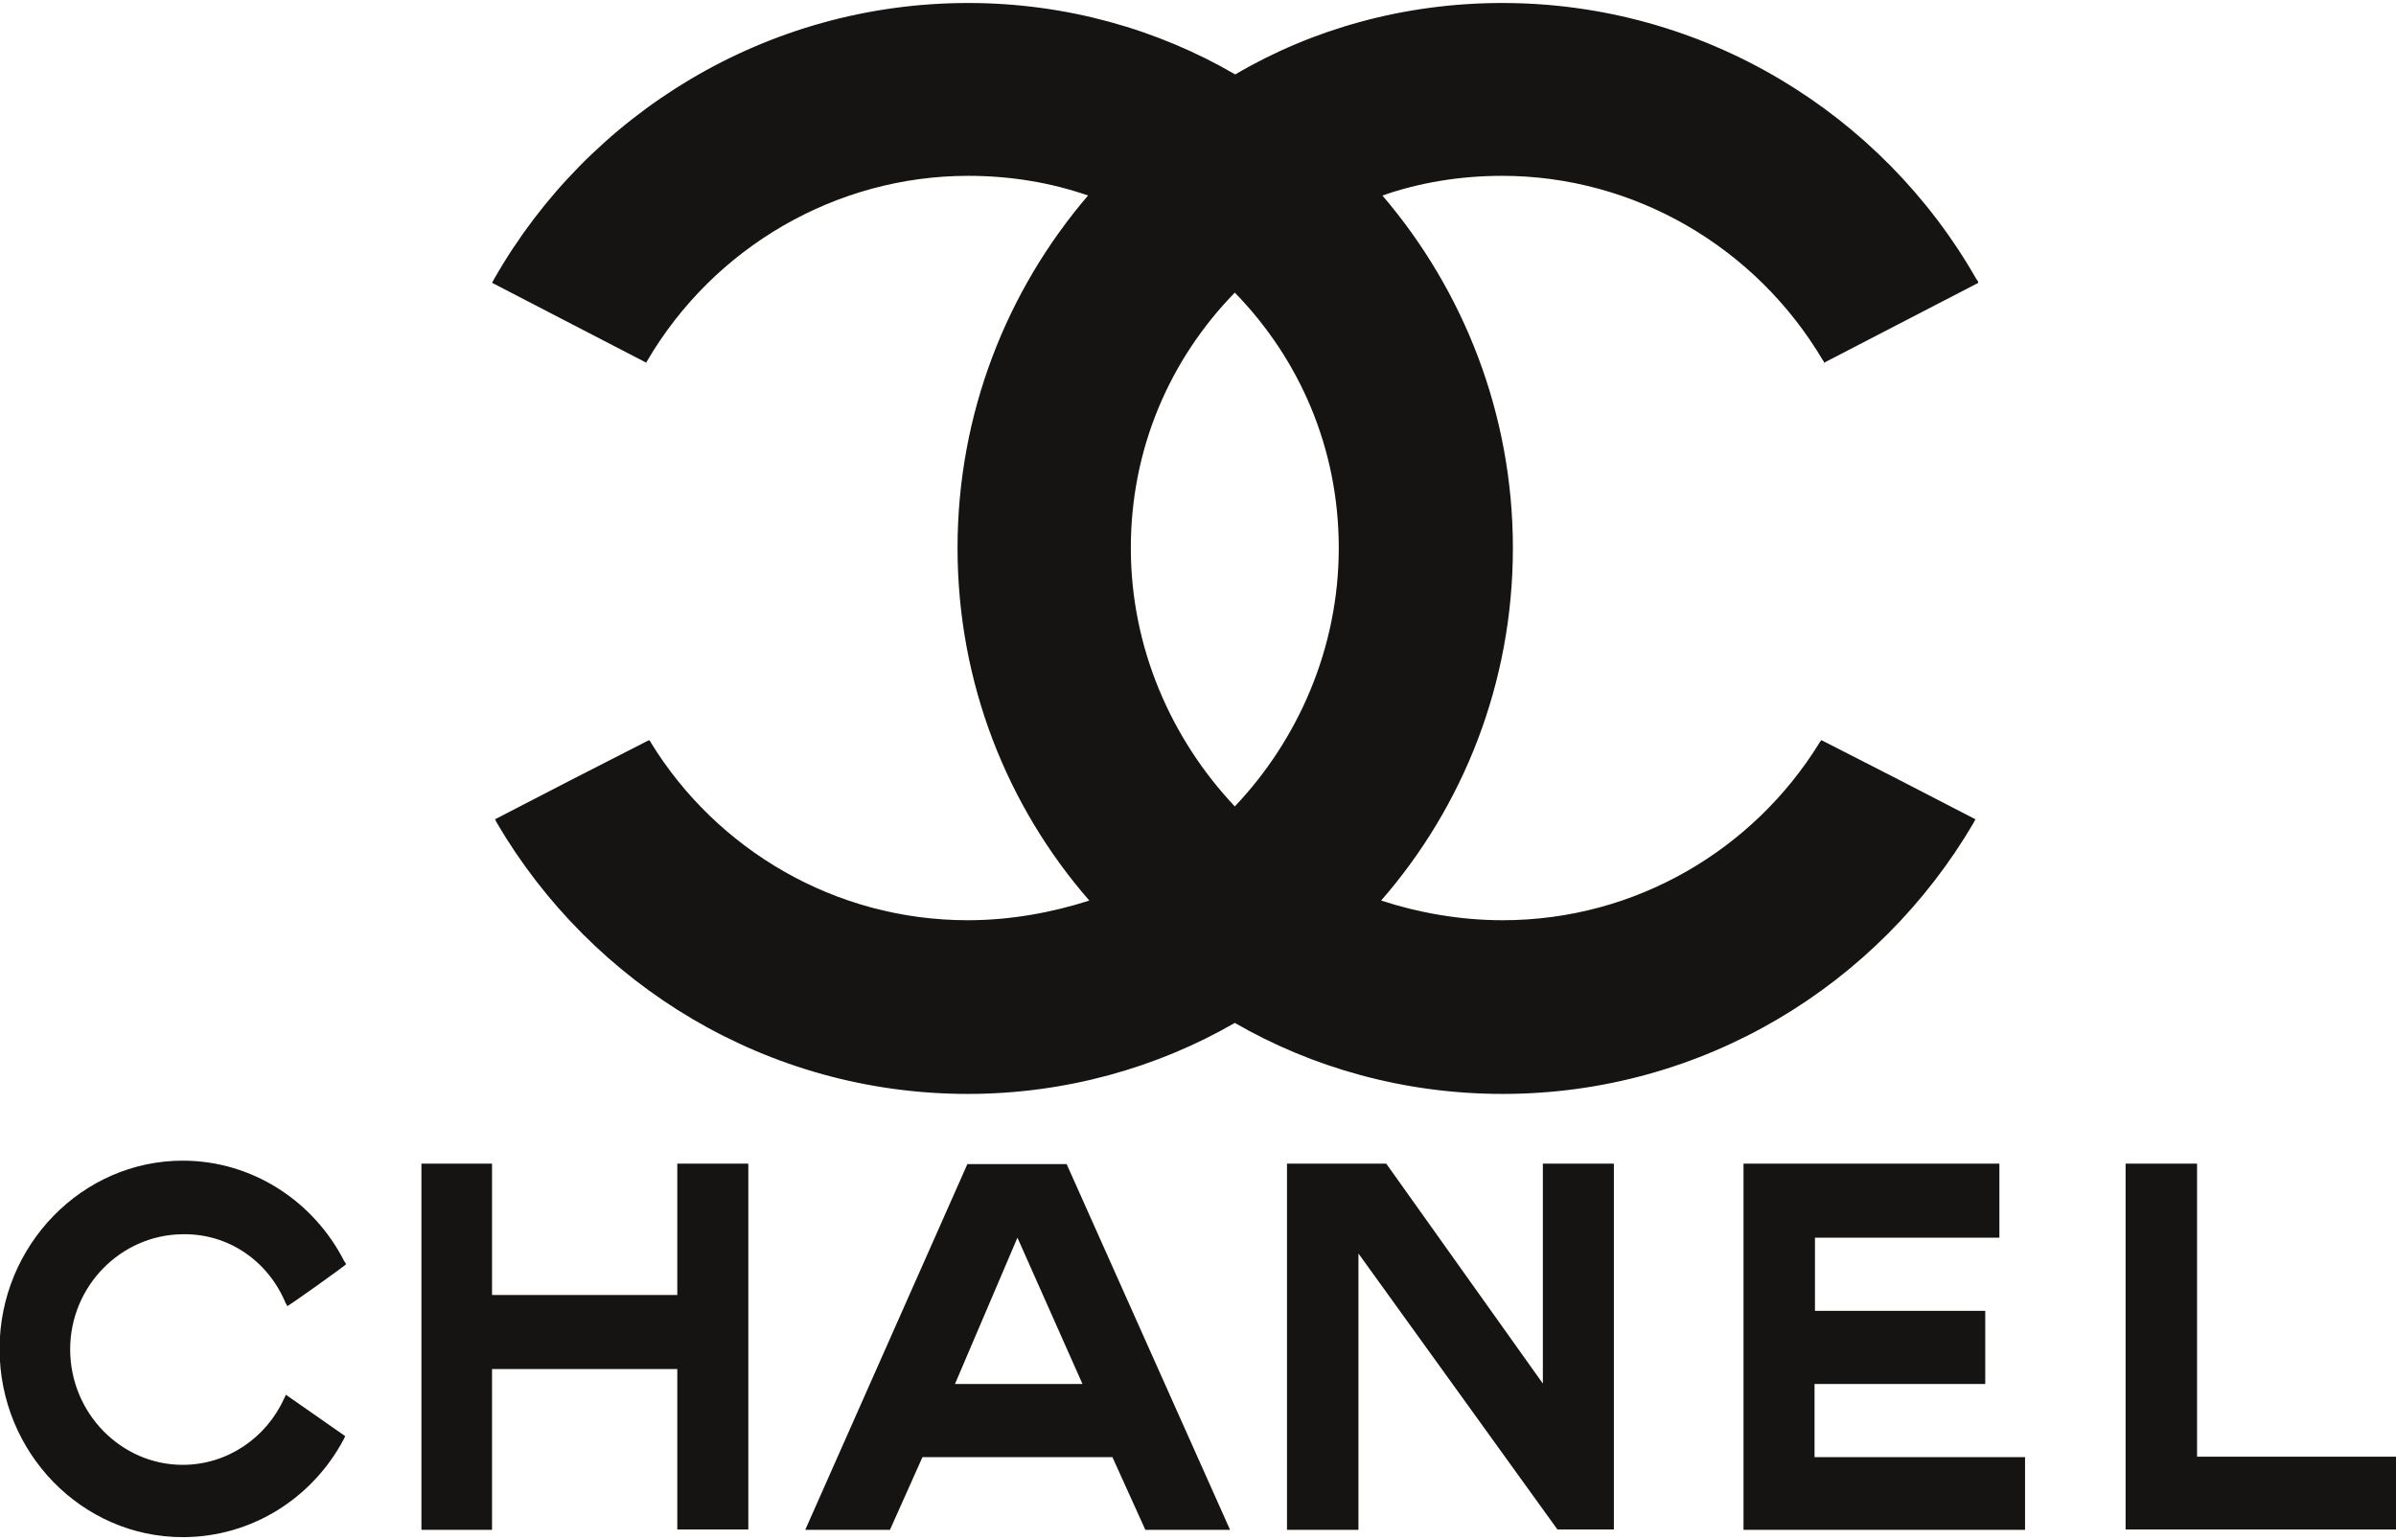 <?xml version="1.0" encoding="utf-8"?>
<!-- Generator: Adobe Illustrator 27.2.0, SVG Export Plug-In . SVG Version: 6.00 Build 0)  -->
<svg version="1.1"
	 id="svg2" xmlns:sodipodi="http://sodipodi.sourceforge.net/DTD/sodipodi-0.dtd" xmlns:cc="http://creativecommons.org/ns#" xmlns:rdf="http://www.w3.org/1999/02/22-rdf-syntax-ns#" xmlns:svg="http://www.w3.org/2000/svg" xmlns:dc="http://purl.org/dc/elements/1.1/" xmlns:inkscape="http://www.inkscape.org/namespaces/inkscape" inkscape:output_extension="org.inkscape.output.svg.inkscape" inkscape:version="0.46" sodipodi:docname="Chanel logo.svg" sodipodi:version="0.32"
	 xmlns="http://www.w3.org/2000/svg" xmlns:xlink="http://www.w3.org/1999/xlink" x="0px" y="0px" viewBox="0 0 560 360"
	 style="enable-background:new 0 0 560 360;" xml:space="preserve">
<style type="text/css">
	.st0{fill-rule:evenodd;clip-rule:evenodd;fill:#161413;}
</style>
<path class="st0" d="M80.7,335.7c-0.1,0.1-0.2,0.4-0.3,0.6c-7.2,13.7-21.4,23-37.7,23c-23.5,0-42.8-19.7-42.8-44
	c0-24.2,19.3-44,42.8-44c16.3,0,30.6,9.5,37.7,23.4c0.2,0.3,0.3,0.4,0.5,0.8c0.1,0.1-13.7,10-13.8,9.8c-0.1-0.3-0.1-0.5-0.3-0.6
	c-4-9.8-13.3-16.4-24.1-16.2c-14.4,0.1-26.3,12.1-26.3,26.9c0,14.9,11.9,27,26.3,27c10.5,0,19.6-6.4,23.7-15.5
	c0.2-0.3,0.3-0.6,0.4-0.9L80.7,335.7z M98.5,272H115v30.7h43.3V272h16.6v85.5h-16.6V320H115v37.6H98.5V272z M407.5,357.6V272h59.8
	v17.3h-43.1v17.1H464v17.1h-39.9v17.1h49.2v17H407.5z M496.8,357.6V272h16.7v68.5H560v17H496.8z M317.5,357.6H317h-16.2V272h1.2h22
	l36.6,51.4V272h16.6v85.5H364l-46.5-64.5V357.6z M237.8,289.3l-14.6,34.2H253L237.8,289.3z M215.6,340.6l-7.6,17h-19.8l37.9-85.5
	h23.2l38.2,85.5h-19.8l-7.7-17H215.6z M288.6,239.1c-18,10.4-39.5,16.6-62.4,16.6c-46.9,0-87.9-25.5-110.1-63.4
	c0-0.2-0.2-0.2-0.2-0.4c0-0.2-0.2-0.2-0.2-0.4l18-9.3l18-9.2c0.2,0.2,0.4,0.4,0.5,0.7c15.3,24.8,42.8,41.4,74,41.4
	c10,0,19.7-1.8,28.4-4.6c-19.2-22-30.8-50.9-30.8-82.4c0-31.4,11.5-60.2,30.5-82.4c-8.6-3-18.1-4.6-28-4.6
	c-30.8,0-59.4,16.6-75,43.2c-0.2,0.2-0.2,0.4-0.2,0.5l-36.1-18.7c0.2-0.4,0.4-0.7,0.5-0.9c22-38.6,63.6-64.5,110.8-64.5
	c22.9,0,44.4,6.2,62.4,16.7c18-10.6,39.5-16.7,62.4-16.7c47.2,0,88.8,25.9,110.8,64.5c0.2,0.2,0.4,0.5,0.5,0.9l-36.1,18.7
	c0-0.2,0-0.4-0.2-0.5c-15.7-26.6-44.2-43.2-75-43.2c-9.9,0-19.4,1.6-28,4.6c19,22.2,30.5,51.1,30.5,82.4c0,31.5-11.6,60.4-30.8,82.4
	c8.6,2.8,18.3,4.6,28.4,4.6c31.2,0,58.7-16.6,74-41.4c0.2-0.4,0.4-0.5,0.5-0.7l18,9.2l18,9.3c0,0.2-0.2,0.2-0.2,0.4
	c0,0.2-0.2,0.2-0.2,0.4c-22.2,37.9-63.2,63.4-110.1,63.4C328.1,255.7,306.6,249.5,288.6,239.1z M288.6,188.5
	c-14.8-15.7-24.3-37-24.3-60.4c0-23.1,9-44,24.3-59.7c15.3,15.7,24.3,36.6,24.3,59.7C312.9,151.5,303.4,172.9,288.6,188.5z"/>
</svg>
